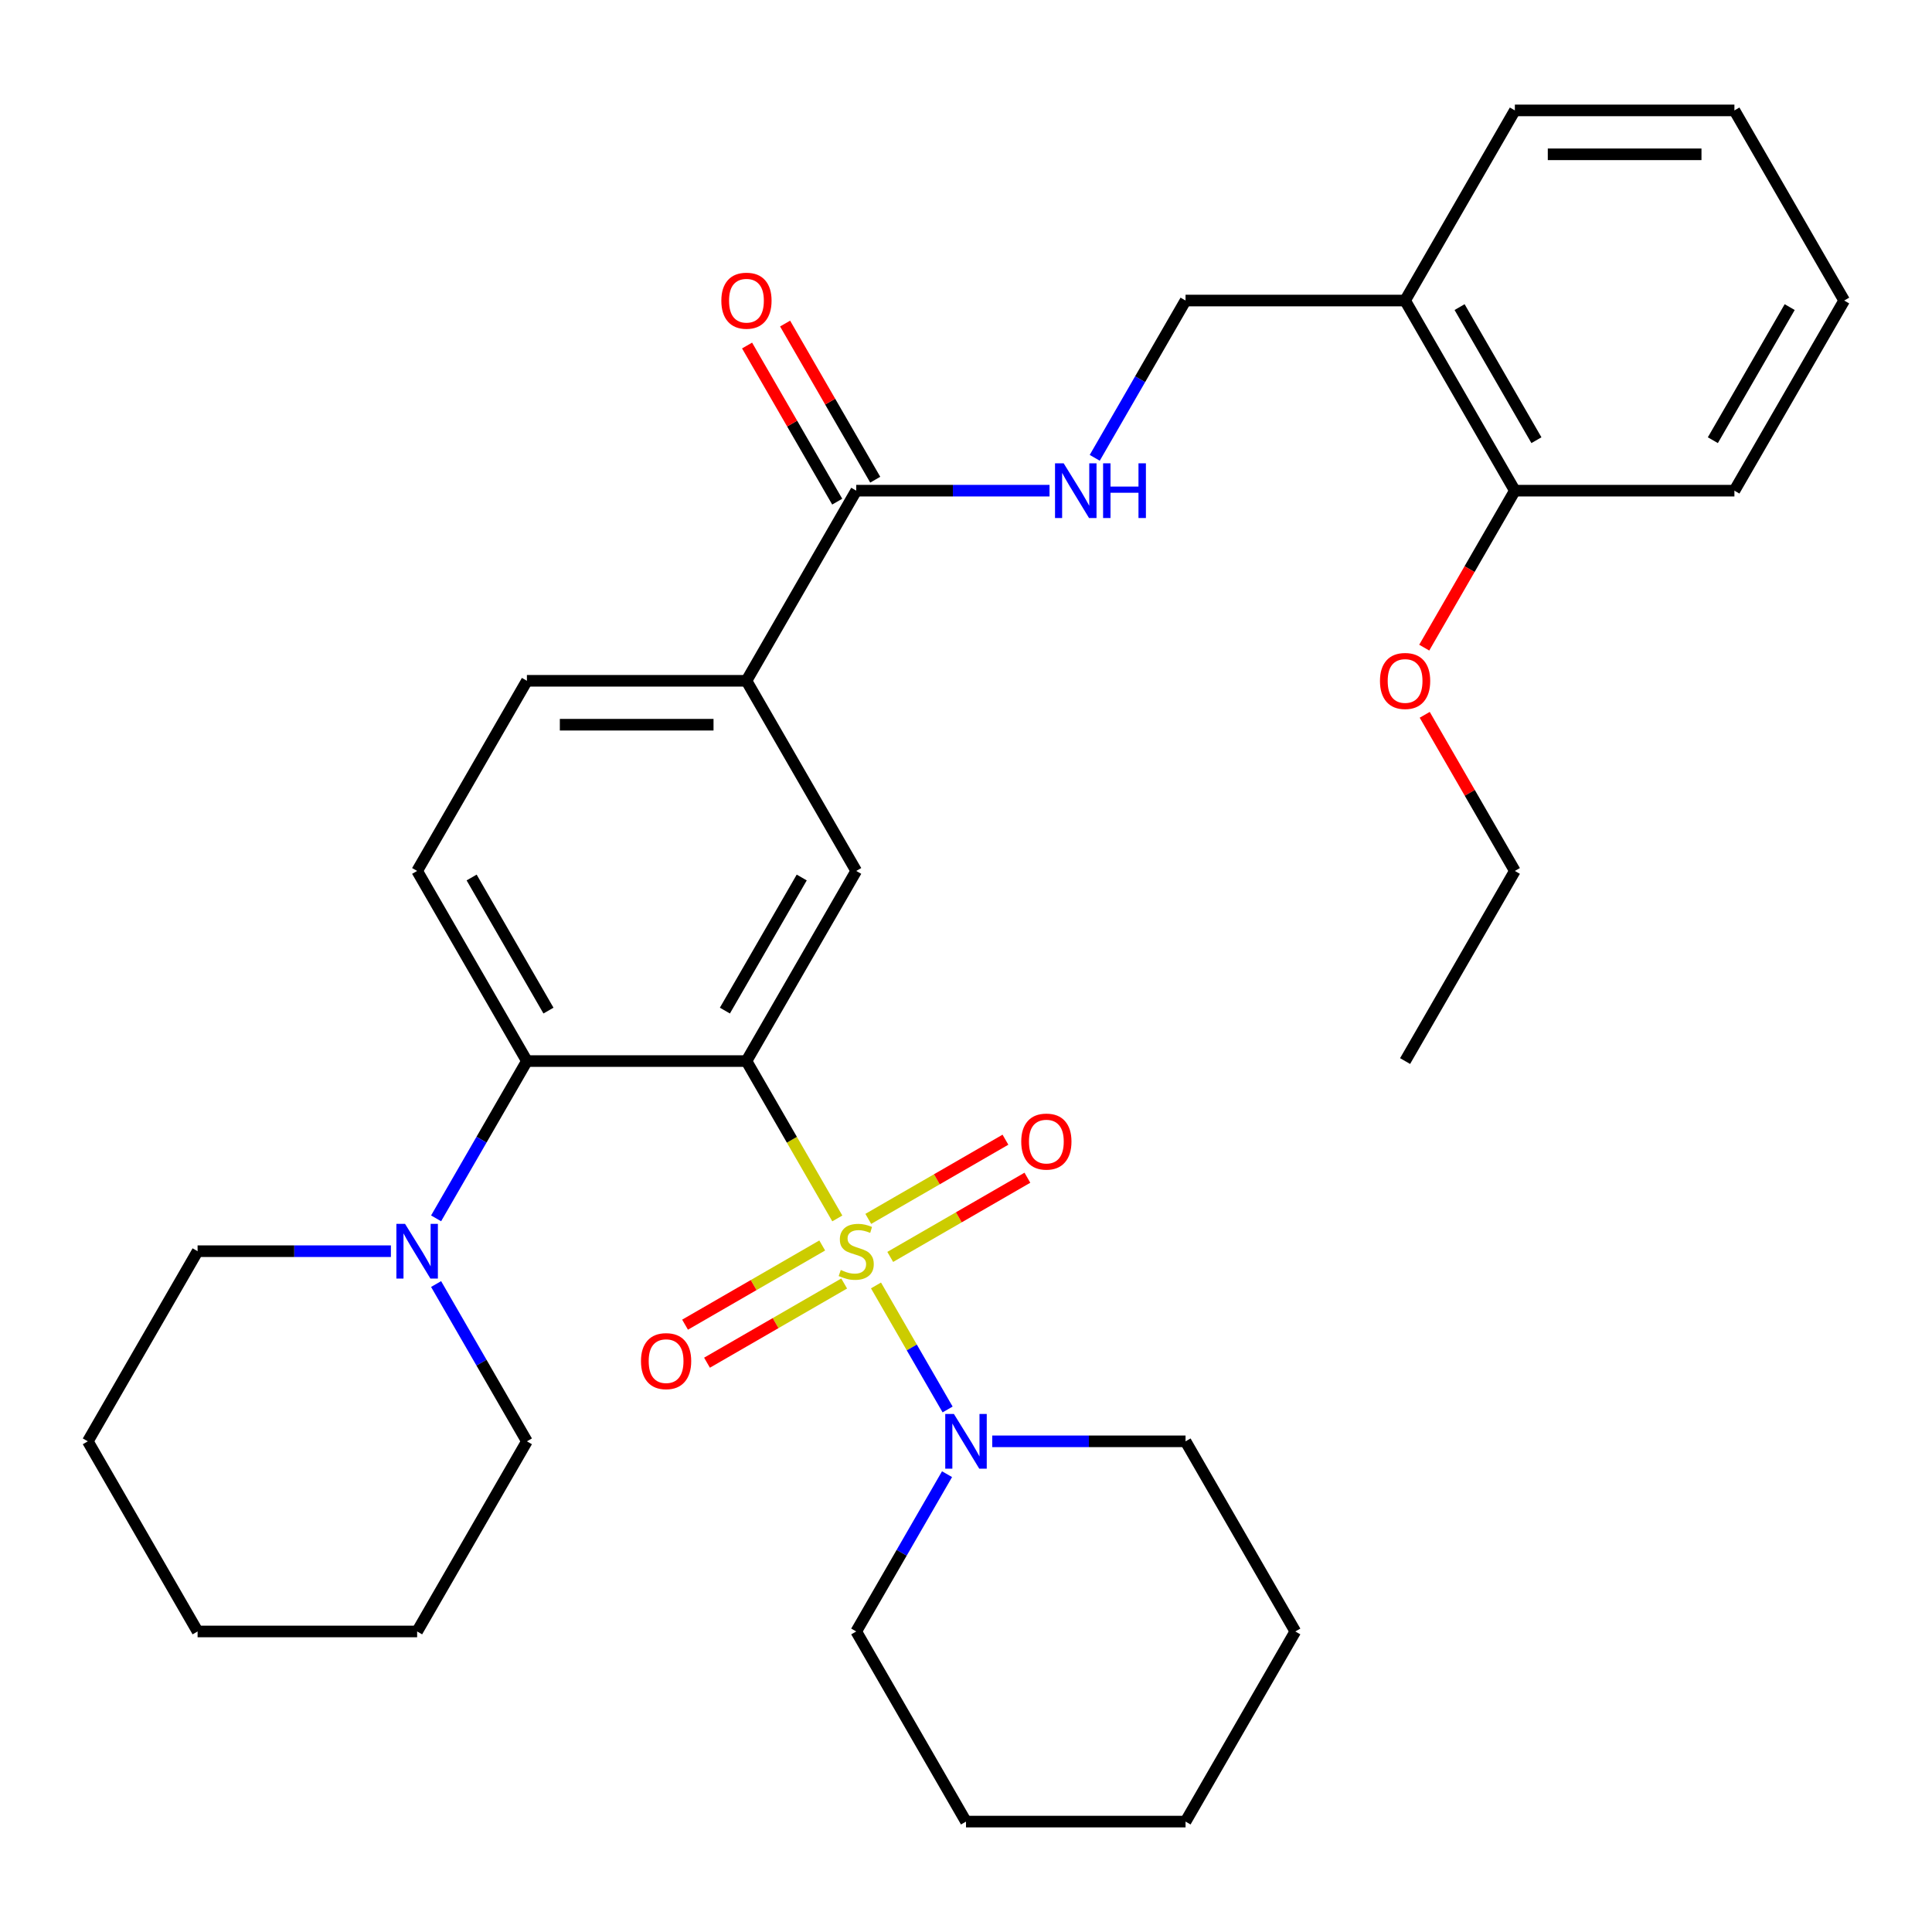 <?xml version='1.0' encoding='iso-8859-1'?>
<svg version='1.1' baseProfile='full'
              xmlns='http://www.w3.org/2000/svg'
                      xmlns:rdkit='http://www.rdkit.org/xml'
                      xmlns:xlink='http://www.w3.org/1999/xlink'
                  xml:space='preserve'
width='1000px' height='1000px' viewBox='0 0 1000 1000'>
<!-- END OF HEADER -->
<rect style='opacity:1.0;fill:#FFFFFF;stroke:none' width='1000' height='1000' x='0' y='0'> </rect>
<path class='bond-0' d='M 433.389,630.657 L 409.877,589.932' style='fill:none;fill-rule:evenodd;stroke:#CCCC00;stroke-width:6px;stroke-linecap:butt;stroke-linejoin:miter;stroke-opacity:1' />
<path class='bond-0' d='M 409.877,589.932 L 386.364,549.206' style='fill:none;fill-rule:evenodd;stroke:#000000;stroke-width:6px;stroke-linecap:butt;stroke-linejoin:miter;stroke-opacity:1' />
<path class='bond-2' d='M 453.413,665.339 L 471.946,697.44' style='fill:none;fill-rule:evenodd;stroke:#CCCC00;stroke-width:6px;stroke-linecap:butt;stroke-linejoin:miter;stroke-opacity:1' />
<path class='bond-2' d='M 471.946,697.44 L 490.48,729.541' style='fill:none;fill-rule:evenodd;stroke:#0000FF;stroke-width:6px;stroke-linecap:butt;stroke-linejoin:miter;stroke-opacity:1' />
<path class='bond-7' d='M 460.785,650.577 L 496.282,630.082' style='fill:none;fill-rule:evenodd;stroke:#CCCC00;stroke-width:6px;stroke-linecap:butt;stroke-linejoin:miter;stroke-opacity:1' />
<path class='bond-7' d='M 496.282,630.082 L 531.779,609.588' style='fill:none;fill-rule:evenodd;stroke:#FF0000;stroke-width:6px;stroke-linecap:butt;stroke-linejoin:miter;stroke-opacity:1' />
<path class='bond-7' d='M 449.421,630.894 L 484.918,610.4' style='fill:none;fill-rule:evenodd;stroke:#CCCC00;stroke-width:6px;stroke-linecap:butt;stroke-linejoin:miter;stroke-opacity:1' />
<path class='bond-7' d='M 484.918,610.4 L 520.415,589.906' style='fill:none;fill-rule:evenodd;stroke:#FF0000;stroke-width:6px;stroke-linecap:butt;stroke-linejoin:miter;stroke-opacity:1' />
<path class='bond-8' d='M 425.579,644.659 L 390.082,665.154' style='fill:none;fill-rule:evenodd;stroke:#CCCC00;stroke-width:6px;stroke-linecap:butt;stroke-linejoin:miter;stroke-opacity:1' />
<path class='bond-8' d='M 390.082,665.154 L 354.585,685.648' style='fill:none;fill-rule:evenodd;stroke:#FF0000;stroke-width:6px;stroke-linecap:butt;stroke-linejoin:miter;stroke-opacity:1' />
<path class='bond-8' d='M 436.943,664.342 L 401.446,684.836' style='fill:none;fill-rule:evenodd;stroke:#CCCC00;stroke-width:6px;stroke-linecap:butt;stroke-linejoin:miter;stroke-opacity:1' />
<path class='bond-8' d='M 401.446,684.836 L 365.948,705.33' style='fill:none;fill-rule:evenodd;stroke:#FF0000;stroke-width:6px;stroke-linecap:butt;stroke-linejoin:miter;stroke-opacity:1' />
<path class='bond-1' d='M 386.364,549.206 L 272.727,549.206' style='fill:none;fill-rule:evenodd;stroke:#000000;stroke-width:6px;stroke-linecap:butt;stroke-linejoin:miter;stroke-opacity:1' />
<path class='bond-3' d='M 386.364,549.206 L 443.182,450.794' style='fill:none;fill-rule:evenodd;stroke:#000000;stroke-width:6px;stroke-linecap:butt;stroke-linejoin:miter;stroke-opacity:1' />
<path class='bond-3' d='M 375.204,523.081 L 414.977,454.192' style='fill:none;fill-rule:evenodd;stroke:#000000;stroke-width:6px;stroke-linecap:butt;stroke-linejoin:miter;stroke-opacity:1' />
<path class='bond-4' d='M 272.727,549.206 L 249.226,589.912' style='fill:none;fill-rule:evenodd;stroke:#000000;stroke-width:6px;stroke-linecap:butt;stroke-linejoin:miter;stroke-opacity:1' />
<path class='bond-4' d='M 249.226,589.912 L 225.725,630.617' style='fill:none;fill-rule:evenodd;stroke:#0000FF;stroke-width:6px;stroke-linecap:butt;stroke-linejoin:miter;stroke-opacity:1' />
<path class='bond-10' d='M 272.727,549.206 L 215.909,450.794' style='fill:none;fill-rule:evenodd;stroke:#000000;stroke-width:6px;stroke-linecap:butt;stroke-linejoin:miter;stroke-opacity:1' />
<path class='bond-10' d='M 283.887,523.081 L 244.114,454.192' style='fill:none;fill-rule:evenodd;stroke:#000000;stroke-width:6px;stroke-linecap:butt;stroke-linejoin:miter;stroke-opacity:1' />
<path class='bond-16' d='M 490.185,763.031 L 466.683,803.736' style='fill:none;fill-rule:evenodd;stroke:#0000FF;stroke-width:6px;stroke-linecap:butt;stroke-linejoin:miter;stroke-opacity:1' />
<path class='bond-16' d='M 466.683,803.736 L 443.182,844.442' style='fill:none;fill-rule:evenodd;stroke:#000000;stroke-width:6px;stroke-linecap:butt;stroke-linejoin:miter;stroke-opacity:1' />
<path class='bond-17' d='M 513.581,746.03 L 563.609,746.03' style='fill:none;fill-rule:evenodd;stroke:#0000FF;stroke-width:6px;stroke-linecap:butt;stroke-linejoin:miter;stroke-opacity:1' />
<path class='bond-17' d='M 563.609,746.03 L 613.636,746.03' style='fill:none;fill-rule:evenodd;stroke:#000000;stroke-width:6px;stroke-linecap:butt;stroke-linejoin:miter;stroke-opacity:1' />
<path class='bond-6' d='M 443.182,450.794 L 386.364,352.382' style='fill:none;fill-rule:evenodd;stroke:#000000;stroke-width:6px;stroke-linecap:butt;stroke-linejoin:miter;stroke-opacity:1' />
<path class='bond-19' d='M 202.328,647.618 L 152.3,647.618' style='fill:none;fill-rule:evenodd;stroke:#0000FF;stroke-width:6px;stroke-linecap:butt;stroke-linejoin:miter;stroke-opacity:1' />
<path class='bond-19' d='M 152.3,647.618 L 102.273,647.618' style='fill:none;fill-rule:evenodd;stroke:#000000;stroke-width:6px;stroke-linecap:butt;stroke-linejoin:miter;stroke-opacity:1' />
<path class='bond-20' d='M 225.725,664.619 L 249.226,705.324' style='fill:none;fill-rule:evenodd;stroke:#0000FF;stroke-width:6px;stroke-linecap:butt;stroke-linejoin:miter;stroke-opacity:1' />
<path class='bond-20' d='M 249.226,705.324 L 272.727,746.03' style='fill:none;fill-rule:evenodd;stroke:#000000;stroke-width:6px;stroke-linecap:butt;stroke-linejoin:miter;stroke-opacity:1' />
<path class='bond-5' d='M 443.182,253.97 L 386.364,352.382' style='fill:none;fill-rule:evenodd;stroke:#000000;stroke-width:6px;stroke-linecap:butt;stroke-linejoin:miter;stroke-opacity:1' />
<path class='bond-9' d='M 443.182,253.97 L 493.21,253.97' style='fill:none;fill-rule:evenodd;stroke:#000000;stroke-width:6px;stroke-linecap:butt;stroke-linejoin:miter;stroke-opacity:1' />
<path class='bond-9' d='M 493.21,253.97 L 543.237,253.97' style='fill:none;fill-rule:evenodd;stroke:#0000FF;stroke-width:6px;stroke-linecap:butt;stroke-linejoin:miter;stroke-opacity:1' />
<path class='bond-14' d='M 453.023,248.288 L 429.695,207.883' style='fill:none;fill-rule:evenodd;stroke:#000000;stroke-width:6px;stroke-linecap:butt;stroke-linejoin:miter;stroke-opacity:1' />
<path class='bond-14' d='M 429.695,207.883 L 406.367,167.477' style='fill:none;fill-rule:evenodd;stroke:#FF0000;stroke-width:6px;stroke-linecap:butt;stroke-linejoin:miter;stroke-opacity:1' />
<path class='bond-14' d='M 433.341,259.652 L 410.012,219.246' style='fill:none;fill-rule:evenodd;stroke:#000000;stroke-width:6px;stroke-linecap:butt;stroke-linejoin:miter;stroke-opacity:1' />
<path class='bond-14' d='M 410.012,219.246 L 386.684,178.841' style='fill:none;fill-rule:evenodd;stroke:#FF0000;stroke-width:6px;stroke-linecap:butt;stroke-linejoin:miter;stroke-opacity:1' />
<path class='bond-13' d='M 386.364,352.382 L 272.727,352.382' style='fill:none;fill-rule:evenodd;stroke:#000000;stroke-width:6px;stroke-linecap:butt;stroke-linejoin:miter;stroke-opacity:1' />
<path class='bond-13' d='M 369.318,375.109 L 289.773,375.109' style='fill:none;fill-rule:evenodd;stroke:#000000;stroke-width:6px;stroke-linecap:butt;stroke-linejoin:miter;stroke-opacity:1' />
<path class='bond-12' d='M 566.634,236.969 L 590.135,196.264' style='fill:none;fill-rule:evenodd;stroke:#0000FF;stroke-width:6px;stroke-linecap:butt;stroke-linejoin:miter;stroke-opacity:1' />
<path class='bond-12' d='M 590.135,196.264 L 613.636,155.558' style='fill:none;fill-rule:evenodd;stroke:#000000;stroke-width:6px;stroke-linecap:butt;stroke-linejoin:miter;stroke-opacity:1' />
<path class='bond-34' d='M 215.909,450.794 L 272.727,352.382' style='fill:none;fill-rule:evenodd;stroke:#000000;stroke-width:6px;stroke-linecap:butt;stroke-linejoin:miter;stroke-opacity:1' />
<path class='bond-11' d='M 727.273,155.558 L 613.636,155.558' style='fill:none;fill-rule:evenodd;stroke:#000000;stroke-width:6px;stroke-linecap:butt;stroke-linejoin:miter;stroke-opacity:1' />
<path class='bond-15' d='M 727.273,155.558 L 784.091,253.97' style='fill:none;fill-rule:evenodd;stroke:#000000;stroke-width:6px;stroke-linecap:butt;stroke-linejoin:miter;stroke-opacity:1' />
<path class='bond-15' d='M 755.478,158.956 L 795.251,227.845' style='fill:none;fill-rule:evenodd;stroke:#000000;stroke-width:6px;stroke-linecap:butt;stroke-linejoin:miter;stroke-opacity:1' />
<path class='bond-21' d='M 727.273,155.558 L 784.091,57.146' style='fill:none;fill-rule:evenodd;stroke:#000000;stroke-width:6px;stroke-linecap:butt;stroke-linejoin:miter;stroke-opacity:1' />
<path class='bond-18' d='M 784.091,253.97 L 760.636,294.596' style='fill:none;fill-rule:evenodd;stroke:#000000;stroke-width:6px;stroke-linecap:butt;stroke-linejoin:miter;stroke-opacity:1' />
<path class='bond-18' d='M 760.636,294.596 L 737.181,335.221' style='fill:none;fill-rule:evenodd;stroke:#FF0000;stroke-width:6px;stroke-linecap:butt;stroke-linejoin:miter;stroke-opacity:1' />
<path class='bond-22' d='M 784.091,253.97 L 897.727,253.97' style='fill:none;fill-rule:evenodd;stroke:#000000;stroke-width:6px;stroke-linecap:butt;stroke-linejoin:miter;stroke-opacity:1' />
<path class='bond-25' d='M 443.182,844.442 L 500,942.854' style='fill:none;fill-rule:evenodd;stroke:#000000;stroke-width:6px;stroke-linecap:butt;stroke-linejoin:miter;stroke-opacity:1' />
<path class='bond-24' d='M 613.636,746.03 L 670.455,844.442' style='fill:none;fill-rule:evenodd;stroke:#000000;stroke-width:6px;stroke-linecap:butt;stroke-linejoin:miter;stroke-opacity:1' />
<path class='bond-23' d='M 737.435,369.983 L 760.763,410.388' style='fill:none;fill-rule:evenodd;stroke:#FF0000;stroke-width:6px;stroke-linecap:butt;stroke-linejoin:miter;stroke-opacity:1' />
<path class='bond-23' d='M 760.763,410.388 L 784.091,450.794' style='fill:none;fill-rule:evenodd;stroke:#000000;stroke-width:6px;stroke-linecap:butt;stroke-linejoin:miter;stroke-opacity:1' />
<path class='bond-26' d='M 102.273,647.618 L 45.455,746.03' style='fill:none;fill-rule:evenodd;stroke:#000000;stroke-width:6px;stroke-linecap:butt;stroke-linejoin:miter;stroke-opacity:1' />
<path class='bond-27' d='M 272.727,746.03 L 215.909,844.442' style='fill:none;fill-rule:evenodd;stroke:#000000;stroke-width:6px;stroke-linecap:butt;stroke-linejoin:miter;stroke-opacity:1' />
<path class='bond-29' d='M 784.091,57.146 L 897.727,57.146' style='fill:none;fill-rule:evenodd;stroke:#000000;stroke-width:6px;stroke-linecap:butt;stroke-linejoin:miter;stroke-opacity:1' />
<path class='bond-29' d='M 801.136,79.873 L 880.682,79.873' style='fill:none;fill-rule:evenodd;stroke:#000000;stroke-width:6px;stroke-linecap:butt;stroke-linejoin:miter;stroke-opacity:1' />
<path class='bond-36' d='M 897.727,253.97 L 954.545,155.558' style='fill:none;fill-rule:evenodd;stroke:#000000;stroke-width:6px;stroke-linecap:butt;stroke-linejoin:miter;stroke-opacity:1' />
<path class='bond-36' d='M 886.568,227.845 L 926.34,158.956' style='fill:none;fill-rule:evenodd;stroke:#000000;stroke-width:6px;stroke-linecap:butt;stroke-linejoin:miter;stroke-opacity:1' />
<path class='bond-28' d='M 784.091,450.794 L 727.273,549.206' style='fill:none;fill-rule:evenodd;stroke:#000000;stroke-width:6px;stroke-linecap:butt;stroke-linejoin:miter;stroke-opacity:1' />
<path class='bond-32' d='M 670.455,844.442 L 613.636,942.854' style='fill:none;fill-rule:evenodd;stroke:#000000;stroke-width:6px;stroke-linecap:butt;stroke-linejoin:miter;stroke-opacity:1' />
<path class='bond-33' d='M 500,942.854 L 613.636,942.854' style='fill:none;fill-rule:evenodd;stroke:#000000;stroke-width:6px;stroke-linecap:butt;stroke-linejoin:miter;stroke-opacity:1' />
<path class='bond-35' d='M 45.455,746.03 L 102.273,844.442' style='fill:none;fill-rule:evenodd;stroke:#000000;stroke-width:6px;stroke-linecap:butt;stroke-linejoin:miter;stroke-opacity:1' />
<path class='bond-31' d='M 215.909,844.442 L 102.273,844.442' style='fill:none;fill-rule:evenodd;stroke:#000000;stroke-width:6px;stroke-linecap:butt;stroke-linejoin:miter;stroke-opacity:1' />
<path class='bond-30' d='M 897.727,57.146 L 954.545,155.558' style='fill:none;fill-rule:evenodd;stroke:#000000;stroke-width:6px;stroke-linecap:butt;stroke-linejoin:miter;stroke-opacity:1' />
<path  class='atom-0' d='M 435.182 657.338
Q 435.502 657.458, 436.822 658.018
Q 438.142 658.578, 439.582 658.938
Q 441.062 659.258, 442.502 659.258
Q 445.182 659.258, 446.742 657.978
Q 448.302 656.658, 448.302 654.378
Q 448.302 652.818, 447.502 651.858
Q 446.742 650.898, 445.542 650.378
Q 444.342 649.858, 442.342 649.258
Q 439.822 648.498, 438.302 647.778
Q 436.822 647.058, 435.742 645.538
Q 434.702 644.018, 434.702 641.458
Q 434.702 637.898, 437.102 635.698
Q 439.542 633.498, 444.342 633.498
Q 447.622 633.498, 451.342 635.058
L 450.422 638.138
Q 447.022 636.738, 444.462 636.738
Q 441.702 636.738, 440.182 637.898
Q 438.662 639.018, 438.702 640.978
Q 438.702 642.498, 439.462 643.418
Q 440.262 644.338, 441.382 644.858
Q 442.542 645.378, 444.462 645.978
Q 447.022 646.778, 448.542 647.578
Q 450.062 648.378, 451.142 650.018
Q 452.262 651.618, 452.262 654.378
Q 452.262 658.298, 449.622 660.418
Q 447.022 662.498, 442.662 662.498
Q 440.142 662.498, 438.222 661.938
Q 436.342 661.418, 434.102 660.498
L 435.182 657.338
' fill='#CCCC00'/>
<path  class='atom-3' d='M 493.74 731.87
L 503.02 746.87
Q 503.94 748.35, 505.42 751.03
Q 506.9 753.71, 506.98 753.87
L 506.98 731.87
L 510.74 731.87
L 510.74 760.19
L 506.86 760.19
L 496.9 743.79
Q 495.74 741.87, 494.5 739.67
Q 493.3 737.47, 492.94 736.79
L 492.94 760.19
L 489.26 760.19
L 489.26 731.87
L 493.74 731.87
' fill='#0000FF'/>
<path  class='atom-5' d='M 209.649 633.458
L 218.929 648.458
Q 219.849 649.938, 221.329 652.618
Q 222.809 655.298, 222.889 655.458
L 222.889 633.458
L 226.649 633.458
L 226.649 661.778
L 222.769 661.778
L 212.809 645.378
Q 211.649 643.458, 210.409 641.258
Q 209.209 639.058, 208.849 638.378
L 208.849 661.778
L 205.169 661.778
L 205.169 633.458
L 209.649 633.458
' fill='#0000FF'/>
<path  class='atom-8' d='M 528.594 590.88
Q 528.594 584.08, 531.954 580.28
Q 535.314 576.48, 541.594 576.48
Q 547.874 576.48, 551.234 580.28
Q 554.594 584.08, 554.594 590.88
Q 554.594 597.76, 551.194 601.68
Q 547.794 605.56, 541.594 605.56
Q 535.354 605.56, 531.954 601.68
Q 528.594 597.8, 528.594 590.88
M 541.594 602.36
Q 545.914 602.36, 548.234 599.48
Q 550.594 596.56, 550.594 590.88
Q 550.594 585.32, 548.234 582.52
Q 545.914 579.68, 541.594 579.68
Q 537.274 579.68, 534.914 582.48
Q 532.594 585.28, 532.594 590.88
Q 532.594 596.6, 534.914 599.48
Q 537.274 602.36, 541.594 602.36
' fill='#FF0000'/>
<path  class='atom-9' d='M 331.77 704.516
Q 331.77 697.716, 335.13 693.916
Q 338.49 690.116, 344.77 690.116
Q 351.05 690.116, 354.41 693.916
Q 357.77 697.716, 357.77 704.516
Q 357.77 711.396, 354.37 715.316
Q 350.97 719.196, 344.77 719.196
Q 338.53 719.196, 335.13 715.316
Q 331.77 711.436, 331.77 704.516
M 344.77 715.996
Q 349.09 715.996, 351.41 713.116
Q 353.77 710.196, 353.77 704.516
Q 353.77 698.956, 351.41 696.156
Q 349.09 693.316, 344.77 693.316
Q 340.45 693.316, 338.09 696.116
Q 335.77 698.916, 335.77 704.516
Q 335.77 710.236, 338.09 713.116
Q 340.45 715.996, 344.77 715.996
' fill='#FF0000'/>
<path  class='atom-10' d='M 550.558 239.81
L 559.838 254.81
Q 560.758 256.29, 562.238 258.97
Q 563.718 261.65, 563.798 261.81
L 563.798 239.81
L 567.558 239.81
L 567.558 268.13
L 563.678 268.13
L 553.718 251.73
Q 552.558 249.81, 551.318 247.61
Q 550.118 245.41, 549.758 244.73
L 549.758 268.13
L 546.078 268.13
L 546.078 239.81
L 550.558 239.81
' fill='#0000FF'/>
<path  class='atom-10' d='M 570.958 239.81
L 574.798 239.81
L 574.798 251.85
L 589.278 251.85
L 589.278 239.81
L 593.118 239.81
L 593.118 268.13
L 589.278 268.13
L 589.278 255.05
L 574.798 255.05
L 574.798 268.13
L 570.958 268.13
L 570.958 239.81
' fill='#0000FF'/>
<path  class='atom-15' d='M 373.364 155.638
Q 373.364 148.838, 376.724 145.038
Q 380.084 141.238, 386.364 141.238
Q 392.644 141.238, 396.004 145.038
Q 399.364 148.838, 399.364 155.638
Q 399.364 162.518, 395.964 166.438
Q 392.564 170.318, 386.364 170.318
Q 380.124 170.318, 376.724 166.438
Q 373.364 162.558, 373.364 155.638
M 386.364 167.118
Q 390.684 167.118, 393.004 164.238
Q 395.364 161.318, 395.364 155.638
Q 395.364 150.078, 393.004 147.278
Q 390.684 144.438, 386.364 144.438
Q 382.044 144.438, 379.684 147.238
Q 377.364 150.038, 377.364 155.638
Q 377.364 161.358, 379.684 164.238
Q 382.044 167.118, 386.364 167.118
' fill='#FF0000'/>
<path  class='atom-19' d='M 714.273 352.462
Q 714.273 345.662, 717.633 341.862
Q 720.993 338.062, 727.273 338.062
Q 733.553 338.062, 736.913 341.862
Q 740.273 345.662, 740.273 352.462
Q 740.273 359.342, 736.873 363.262
Q 733.473 367.142, 727.273 367.142
Q 721.033 367.142, 717.633 363.262
Q 714.273 359.382, 714.273 352.462
M 727.273 363.942
Q 731.593 363.942, 733.913 361.062
Q 736.273 358.142, 736.273 352.462
Q 736.273 346.902, 733.913 344.102
Q 731.593 341.262, 727.273 341.262
Q 722.953 341.262, 720.593 344.062
Q 718.273 346.862, 718.273 352.462
Q 718.273 358.182, 720.593 361.062
Q 722.953 363.942, 727.273 363.942
' fill='#FF0000'/>
</svg>

